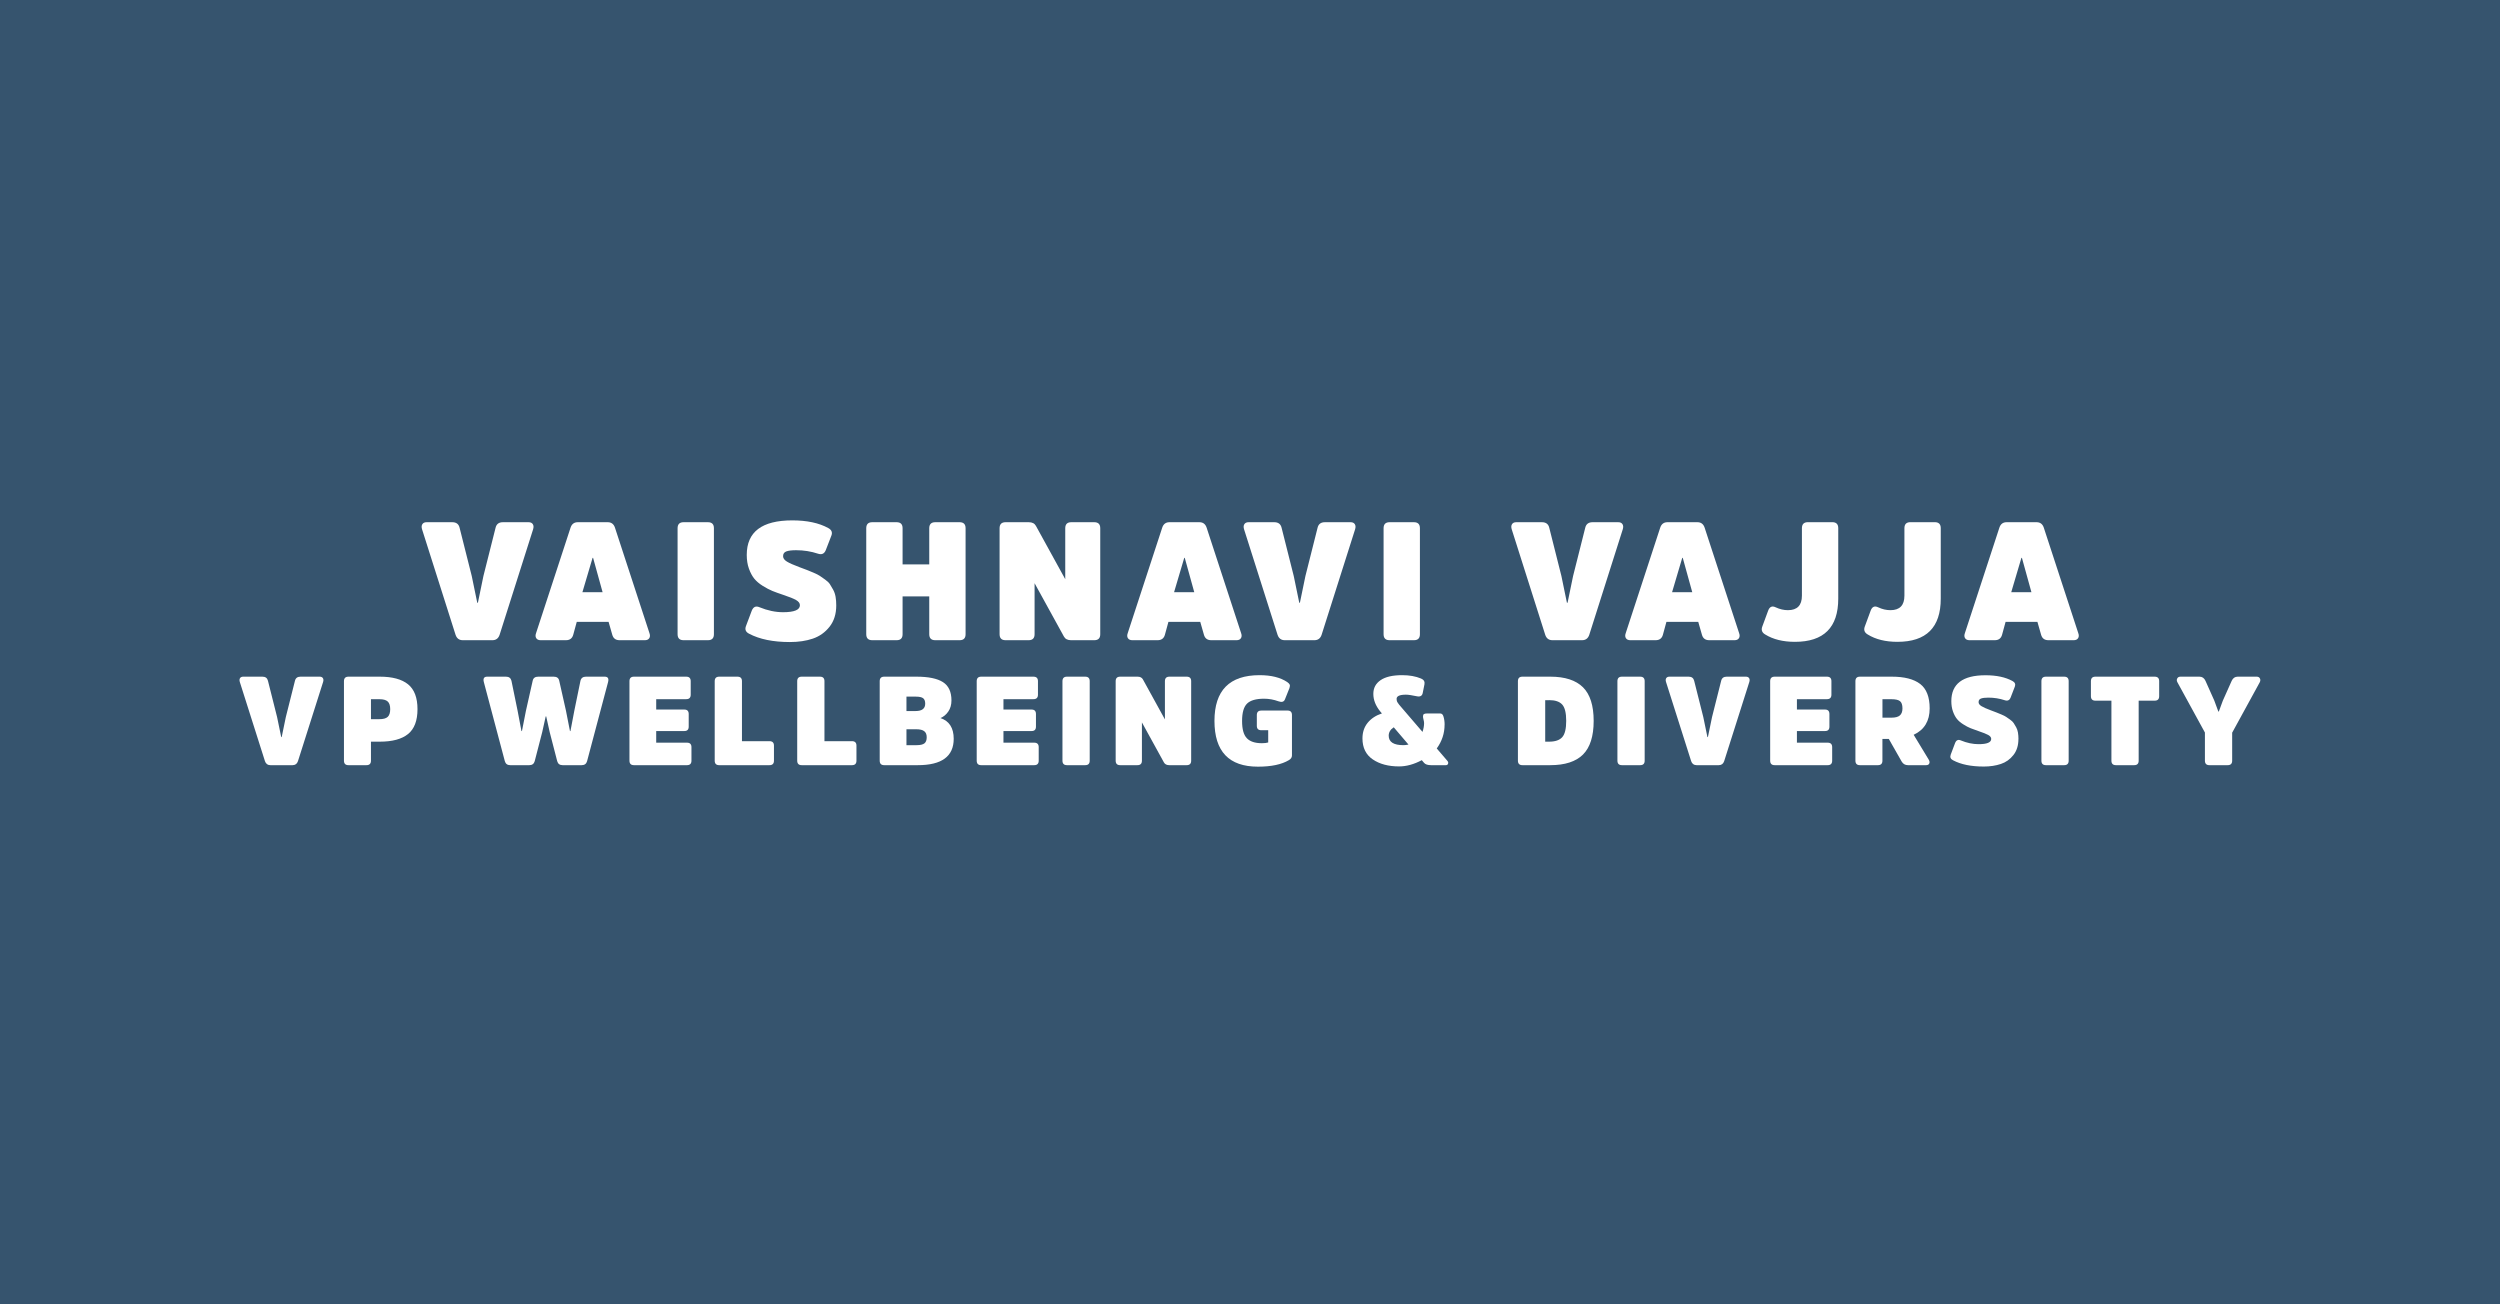 <?xml version="1.0" encoding="UTF-8"?>
<svg id="Layer_1" data-name="Layer 1" xmlns="http://www.w3.org/2000/svg" viewBox="0 0 600 313">
  <rect x="0" y="0" width="600" height="313" fill="#333333" stroke="none"/>
  <defs>
    <style>
      .cls-1 {
        fill: #fff;
      }

      .cls-2 {
        fill: #3a77ab;
        opacity: .5;
      }
    </style>
  </defs>
  <path class="cls-2" d="M0,0h600v313H0V0Z"/>
  <g>
    <path class="cls-1" d="M118.18,153.65h-7.12c-.85,0-1.43-.43-1.72-1.28l-8.04-25.32c-.16-.51-.14-.92.06-1.24.2-.32.54-.48,1.02-.48h6.16c.96,0,1.55.44,1.76,1.32l2.92,11.6,1.32,6.4h.16l1.32-6.4,2.92-11.6c.21-.88.8-1.32,1.76-1.32h6.16c.48,0,.82.16,1.02.48.2.32.22.73.06,1.24l-8.04,25.32c-.29.85-.87,1.28-1.72,1.28Z"/>
    <path class="cls-1" d="M138.66,125.33h7.2c.85,0,1.43.43,1.72,1.28l8.28,25.32c.19.51.17.92-.04,1.24-.21.32-.56.48-1.04.48h-6.08c-.93,0-1.52-.44-1.76-1.32l-.88-3.08h-7.64l-.84,3.08c-.24.88-.83,1.32-1.76,1.32h-6.08c-.48,0-.83-.16-1.04-.48-.21-.32-.23-.73-.04-1.24l8.28-25.32c.29-.85.87-1.28,1.72-1.28ZM139.78,142.12h4.84l-2.28-8.24h-.12l-2.44,8.24Z"/>
    <path class="cls-1" d="M162.62,152.21v-25.44c0-.96.48-1.44,1.44-1.44h5.84c.96,0,1.44.48,1.44,1.44v25.44c0,.96-.48,1.44-1.44,1.44h-5.84c-.96,0-1.44-.48-1.44-1.44Z"/>
    <path class="cls-1" d="M200.7,145.29c0,2.05-.53,3.76-1.6,5.12s-2.41,2.31-4.02,2.86c-1.61.55-3.45.82-5.5.82-4.03,0-7.29-.67-9.8-2-.8-.4-1.05-1-.76-1.8l1.4-3.72c.37-.93.99-1.21,1.84-.84,1.95.8,3.84,1.2,5.68,1.2,2.69,0,4.04-.56,4.04-1.68,0-.48-.31-.89-.92-1.24-.61-.35-1.64-.76-3.08-1.24-1.04-.35-1.91-.66-2.6-.94s-1.47-.69-2.32-1.22c-.85-.53-1.53-1.11-2.04-1.74-.51-.63-.93-1.43-1.28-2.4-.35-.97-.52-2.07-.52-3.3,0-5.52,3.64-8.28,10.92-8.28,3.52,0,6.4.61,8.64,1.84.8.43,1.05,1.03.76,1.8l-1.36,3.52c-.35.85-.96,1.13-1.84.84-1.68-.56-3.44-.84-5.28-.84-1.01,0-1.79.09-2.32.28s-.8.57-.8,1.16c0,.48.3.91.9,1.28s1.62.83,3.06,1.36c.85.32,1.44.54,1.76.66s.84.33,1.56.64c.72.31,1.23.57,1.54.78.31.21.73.51,1.26.88.53.37.92.75,1.16,1.12.24.37.5.81.78,1.32s.47,1.07.58,1.7.16,1.31.16,2.06Z"/>
    <path class="cls-1" d="M223.02,152.21v-9.08h-6.4v9.08c0,.96-.48,1.44-1.44,1.44h-5.84c-.96,0-1.44-.48-1.44-1.44v-25.44c0-.96.48-1.44,1.44-1.44h5.84c.96,0,1.44.48,1.44,1.44v8.68h6.4v-8.68c0-.96.48-1.44,1.44-1.44h5.84c.96,0,1.44.48,1.44,1.44v25.44c0,.96-.48,1.44-1.44,1.44h-5.84c-.96,0-1.44-.48-1.44-1.44Z"/>
    <path class="cls-1" d="M264.06,126.77v25.44c0,.96-.48,1.44-1.44,1.44h-5.56c-.83,0-1.4-.29-1.72-.88l-7.04-12.8v12.24c0,.96-.48,1.44-1.44,1.44h-5.52c-.96,0-1.44-.48-1.44-1.44v-25.44c0-.96.48-1.44,1.44-1.44h5.56c.83,0,1.4.29,1.72.88l7.04,12.8v-12.24c0-.96.48-1.44,1.44-1.44h5.52c.96,0,1.44.48,1.44,1.44Z"/>
    <path class="cls-1" d="M280.66,125.33h7.2c.85,0,1.43.43,1.72,1.28l8.28,25.32c.19.51.17.92-.04,1.24-.21.32-.56.48-1.04.48h-6.08c-.93,0-1.52-.44-1.76-1.32l-.88-3.08h-7.64l-.84,3.08c-.24.88-.83,1.32-1.76,1.32h-6.08c-.48,0-.83-.16-1.04-.48-.21-.32-.23-.73-.04-1.24l8.28-25.32c.29-.85.87-1.28,1.72-1.28ZM281.78,142.12h4.84l-2.28-8.24h-.12l-2.44,8.24Z"/>
    <path class="cls-1" d="M315.46,153.65h-7.12c-.85,0-1.43-.43-1.72-1.28l-8.04-25.32c-.16-.51-.14-.92.06-1.24.2-.32.54-.48,1.02-.48h6.16c.96,0,1.55.44,1.76,1.32l2.92,11.6,1.32,6.4h.16l1.32-6.4,2.92-11.6c.21-.88.8-1.32,1.76-1.32h6.16c.48,0,.82.16,1.02.48.2.32.22.73.06,1.24l-8.04,25.32c-.29.85-.87,1.28-1.72,1.28Z"/>
    <path class="cls-1" d="M332.06,152.21v-25.44c0-.96.48-1.44,1.44-1.44h5.84c.96,0,1.44.48,1.44,1.44v25.44c0,.96-.48,1.44-1.44,1.44h-5.84c-.96,0-1.44-.48-1.44-1.44Z"/>
    <path class="cls-1" d="M379.7,153.65h-7.12c-.86,0-1.43-.43-1.72-1.28l-8.04-25.32c-.16-.51-.14-.92.06-1.24.2-.32.54-.48,1.02-.48h6.16c.96,0,1.55.44,1.76,1.32l2.92,11.6,1.32,6.4h.16l1.32-6.4,2.92-11.6c.21-.88.8-1.32,1.76-1.32h6.16c.48,0,.82.16,1.02.48.2.32.22.73.06,1.24l-8.04,25.32c-.29.85-.87,1.28-1.72,1.28Z"/>
    <path class="cls-1" d="M400.18,125.33h7.2c.85,0,1.43.43,1.72,1.28l8.28,25.32c.19.51.17.92-.04,1.24-.21.32-.56.48-1.04.48h-6.08c-.93,0-1.52-.44-1.76-1.32l-.88-3.08h-7.64l-.84,3.08c-.24.88-.83,1.32-1.76,1.32h-6.08c-.48,0-.83-.16-1.04-.48-.21-.32-.23-.73-.04-1.24l8.28-25.32c.29-.85.87-1.28,1.72-1.28ZM401.3,142.12h4.84l-2.28-8.24h-.12l-2.44,8.24Z"/>
    <path class="cls-1" d="M432.46,142.96v-16.2c0-.96.48-1.44,1.44-1.44h5.84c.96,0,1.44.48,1.44,1.44v16.92c0,6.91-3.47,10.36-10.4,10.36-2.85,0-5.23-.59-7.12-1.76-.78-.45-1.01-1.08-.72-1.88l1.4-3.8c.35-.99.96-1.27,1.84-.84.96.45,1.93.68,2.92.68,2.24,0,3.36-1.16,3.36-3.48Z"/>
    <path class="cls-1" d="M457.06,142.96v-16.2c0-.96.48-1.44,1.44-1.44h5.84c.96,0,1.44.48,1.44,1.44v16.92c0,6.91-3.47,10.36-10.4,10.36-2.85,0-5.23-.59-7.12-1.76-.78-.45-1.01-1.08-.72-1.88l1.4-3.8c.35-.99.96-1.27,1.84-.84.96.45,1.93.68,2.92.68,2.24,0,3.36-1.16,3.36-3.48Z"/>
    <path class="cls-1" d="M481.58,125.33h7.2c.85,0,1.43.43,1.72,1.28l8.28,25.32c.19.51.17.92-.04,1.24-.21.32-.56.48-1.04.48h-6.08c-.93,0-1.52-.44-1.76-1.32l-.88-3.08h-7.64l-.84,3.08c-.24.88-.83,1.32-1.76,1.32h-6.08c-.48,0-.83-.16-1.04-.48-.21-.32-.23-.73-.04-1.24l8.28-25.32c.29-.85.87-1.28,1.72-1.28ZM482.7,142.12h4.84l-2.28-8.24h-.12l-2.44,8.24Z"/>
    <path class="cls-1" d="M70.22,183.64h-5.34c-.64,0-1.07-.32-1.29-.96l-6.03-18.99c-.12-.38-.1-.69.04-.93.15-.24.41-.36.77-.36h4.62c.72,0,1.16.33,1.32.99l2.19,8.7.99,4.8h.12l.99-4.8,2.19-8.7c.16-.66.6-.99,1.32-.99h4.62c.36,0,.62.12.77.36s.16.55.04.93l-6.03,18.99c-.22.64-.65.96-1.29.96Z"/>
    <path class="cls-1" d="M87.95,183.64h-4.32c-.72,0-1.08-.36-1.08-1.08v-19.08c0-.72.36-1.08,1.08-1.08h7.53c3,0,5.26.61,6.77,1.83,1.51,1.22,2.27,3.21,2.27,5.97s-.76,4.75-2.27,5.97-3.77,1.83-6.77,1.83h-2.13v4.56c0,.72-.36,1.08-1.08,1.08ZM89.03,172.6h2.04c.92,0,1.58-.18,1.98-.55s.6-.99.6-1.85-.2-1.47-.6-1.84-1.06-.55-1.98-.55h-2.04v4.8Z"/>
    <path class="cls-1" d="M129.17,162.4h3.72c.74,0,1.18.32,1.32.96l1.62,7.2.96,4.89h.12l.93-4.89,1.47-7.17c.16-.66.6-.99,1.32-.99h4.5c.76,0,1.03.43.81,1.29l-5.04,18.99c-.18.64-.61.96-1.29.96h-4.59c-.68,0-1.11-.32-1.29-.96l-1.8-6.96-.84-3.78h-.12l-.84,3.78-1.8,6.96c-.18.64-.61.96-1.29.96h-4.59c-.68,0-1.11-.32-1.29-.96l-5.04-18.99c-.22-.86.05-1.29.81-1.29h4.5c.72,0,1.16.33,1.32.99l1.47,7.17.93,4.89h.12l.96-4.89,1.62-7.2c.14-.64.58-.96,1.32-.96Z"/>
    <path class="cls-1" d="M164.24,175.45h-6.75v2.79h7.38c.72,0,1.08.36,1.08,1.08v3.24c0,.72-.36,1.08-1.08,1.08h-12.72c-.72,0-1.08-.36-1.08-1.08v-19.08c0-.72.36-1.08,1.08-1.08h12.54c.72,0,1.08.36,1.08,1.08v3.24c0,.72-.36,1.08-1.08,1.08h-7.2v2.49h6.75c.7,0,1.05.36,1.05,1.08v3.03c0,.7-.35,1.05-1.05,1.05Z"/>
    <path class="cls-1" d="M178.07,163.48v14.4h6.6c.72,0,1.08.36,1.08,1.08v3.6c0,.72-.36,1.08-1.08,1.08h-12.06c-.72,0-1.08-.36-1.08-1.08v-19.08c0-.72.36-1.08,1.08-1.08h4.38c.72,0,1.08.36,1.08,1.08Z"/>
    <path class="cls-1" d="M197.87,163.48v14.4h6.6c.72,0,1.08.36,1.08,1.08v3.6c0,.72-.36,1.08-1.08,1.08h-12.06c-.72,0-1.08-.36-1.08-1.08v-19.08c0-.72.36-1.08,1.08-1.08h4.38c.72,0,1.08.36,1.08,1.08Z"/>
    <path class="cls-1" d="M220.28,183.64h-8.07c-.72,0-1.08-.36-1.08-1.08v-19.08c0-.72.36-1.08,1.08-1.08h7.74c2.88,0,5,.44,6.36,1.31,1.36.87,2.04,2.33,2.04,4.39,0,1.04-.25,1.93-.76,2.67-.51.74-1.14,1.26-1.88,1.56,2.12.72,3.18,2.38,3.18,4.98,0,4.22-2.87,6.33-8.61,6.33ZM217.55,170.65h2.19c1.54,0,2.31-.59,2.31-1.77,0-.62-.17-1.05-.5-1.31-.33-.25-.92-.38-1.75-.38h-2.25v3.45ZM217.55,178.84h2.43c.9,0,1.53-.15,1.89-.44.36-.29.54-.77.54-1.46s-.2-1.14-.59-1.45c-.39-.31-1.03-.47-1.93-.47h-2.34v3.81Z"/>
    <path class="cls-1" d="M247.58,175.45h-6.75v2.79h7.38c.72,0,1.08.36,1.08,1.08v3.24c0,.72-.36,1.08-1.08,1.08h-12.72c-.72,0-1.08-.36-1.08-1.08v-19.08c0-.72.36-1.08,1.08-1.08h12.54c.72,0,1.08.36,1.08,1.08v3.24c0,.72-.36,1.08-1.08,1.08h-7.2v2.49h6.75c.7,0,1.05.36,1.05,1.08v3.03c0,.7-.35,1.05-1.05,1.05Z"/>
    <path class="cls-1" d="M254.99,182.56v-19.08c0-.72.36-1.08,1.08-1.08h4.38c.72,0,1.08.36,1.08,1.08v19.08c0,.72-.36,1.08-1.08,1.08h-4.38c-.72,0-1.08-.36-1.08-1.08Z"/>
    <path class="cls-1" d="M285.88,163.48v19.08c0,.72-.36,1.08-1.08,1.08h-4.17c-.62,0-1.05-.22-1.29-.66l-5.28-9.6v9.18c0,.72-.36,1.08-1.08,1.08h-4.14c-.72,0-1.08-.36-1.08-1.08v-19.08c0-.72.36-1.08,1.08-1.08h4.17c.62,0,1.05.22,1.29.66l5.28,9.6v-9.18c0-.72.36-1.08,1.08-1.08h4.14c.72,0,1.08.36,1.08,1.08Z"/>
    <path class="cls-1" d="M302.69,170.53h6.33c.7,0,1.05.36,1.05,1.08v9.69c0,.48-.25.86-.75,1.14-1.74,1.04-4.21,1.56-7.41,1.56-6.96,0-10.44-3.66-10.44-10.98s3.61-10.98,10.83-10.98c2.78,0,4.99.55,6.63,1.65.32.22.52.43.6.62.08.19.06.46-.06.83l-1.08,2.7c-.24.6-.75.76-1.53.48-1.16-.42-2.32-.63-3.48-.63-1.92,0-3.28.39-4.08,1.17-.8.78-1.2,2.17-1.2,4.17s.38,3.34,1.14,4.14c.76.8,1.96,1.2,3.6,1.2.66,0,1.17-.06,1.53-.18v-2.94h-1.68c-.7,0-1.05-.35-1.05-1.05v-2.58c0-.72.35-1.08,1.05-1.08Z"/>
    <path class="cls-1" d="M346.7,173.92c0,2.08-.63,3.99-1.88,5.71l2.54,2.96c.2.22.26.45.18.69-.08.24-.25.36-.51.36h-3.59c-.8,0-1.36-.19-1.67-.56l-.54-.64c-1.88,1-3.69,1.5-5.45,1.5-2.56,0-4.67-.56-6.31-1.68-1.65-1.12-2.48-2.8-2.48-5.04,0-1.48.42-2.73,1.25-3.75.83-1.02,1.97-1.77,3.42-2.25l-.41-.48c-1.1-1.36-1.65-2.76-1.65-4.2s.58-2.5,1.74-3.3c1.16-.8,2.89-1.2,5.19-1.2,1.74,0,3.25.27,4.53.81.66.28.93.74.81,1.38l-.42,2.1c-.14.68-.6.94-1.38.78-1.22-.26-2.1-.39-2.64-.39-1.5,0-2.25.34-2.25,1.02,0,.16.02.32.06.47.04.15.12.32.26.51.13.19.22.32.28.39s.2.23.41.48c.21.25.34.39.36.42l4.85,5.65c.25-.74.38-1.45.38-2.11,0-.22-.04-.5-.13-.83-.09-.33-.13-.59-.13-.77,0-.28.07-.47.22-.57.15-.1.4-.15.77-.15h3.12c.38,0,.64.22.78.66.2.6.3,1.28.3,2.04ZM336.83,178.84c.31,0,.71-.05,1.21-.14l-3.54-4.15c-.8.52-1.21,1.19-1.21,2.01,0,1.52,1.18,2.28,3.54,2.28Z"/>
    <path class="cls-1" d="M372.07,183.64h-6.69c-.72,0-1.08-.36-1.08-1.08v-19.08c0-.72.36-1.08,1.08-1.08h6.69c3.52,0,6.13.85,7.85,2.55,1.71,1.7,2.56,4.39,2.56,8.07s-.86,6.37-2.56,8.07c-1.71,1.7-4.33,2.55-7.85,2.55ZM371.78,168.04h-.93v9.96h.93c1.46,0,2.51-.36,3.15-1.07.64-.71.96-2.01.96-3.92s-.32-3.21-.96-3.92c-.64-.71-1.69-1.06-3.15-1.06Z"/>
    <path class="cls-1" d="M388.18,182.56v-19.08c0-.72.36-1.08,1.08-1.08h4.38c.72,0,1.08.36,1.08,1.08v19.08c0,.72-.36,1.08-1.08,1.08h-4.38c-.72,0-1.08-.36-1.08-1.08Z"/>
    <path class="cls-1" d="M412.51,183.64h-5.34c-.64,0-1.07-.32-1.29-.96l-6.03-18.99c-.12-.38-.11-.69.04-.93s.41-.36.77-.36h4.62c.72,0,1.16.33,1.32.99l2.19,8.7.99,4.8h.12l.99-4.8,2.19-8.7c.16-.66.6-.99,1.32-.99h4.62c.36,0,.62.12.77.36s.16.55.04.93l-6.03,18.99c-.22.64-.65.96-1.29.96Z"/>
    <path class="cls-1" d="M438.01,175.45h-6.75v2.79h7.38c.72,0,1.08.36,1.08,1.08v3.24c0,.72-.36,1.08-1.08,1.08h-12.72c-.72,0-1.08-.36-1.08-1.08v-19.08c0-.72.36-1.08,1.08-1.08h12.54c.72,0,1.08.36,1.08,1.08v3.24c0,.72-.36,1.08-1.08,1.08h-7.2v2.49h6.75c.7,0,1.05.36,1.05,1.08v3.03c0,.7-.35,1.05-1.05,1.05Z"/>
    <path class="cls-1" d="M446.38,162.4h7.65c3.02,0,5.29.58,6.81,1.75s2.28,3.13,2.28,5.87c0,3.02-1.28,5.13-3.84,6.33l3.6,5.94c.22.36.27.67.15.94-.12.27-.37.41-.75.41h-4.38c-.66,0-1.16-.29-1.5-.87l-3.09-5.43h-1.53v5.22c0,.72-.36,1.08-1.08,1.08h-4.32c-.72,0-1.08-.36-1.08-1.08v-19.08c0-.72.36-1.08,1.08-1.08ZM451.78,172.24h2.16c.94,0,1.62-.18,2.03-.54.41-.36.62-.92.62-1.68,0-.86-.2-1.44-.6-1.75-.4-.31-1.08-.46-2.04-.46h-2.16v4.44Z"/>
    <path class="cls-1" d="M484.42,177.37c0,1.54-.4,2.82-1.2,3.84-.8,1.02-1.8,1.74-3.01,2.14-1.21.41-2.59.62-4.12.62-3.02,0-5.47-.5-7.35-1.5-.6-.3-.79-.75-.57-1.35l1.05-2.79c.28-.7.74-.91,1.38-.63,1.46.6,2.88.9,4.26.9,2.02,0,3.03-.42,3.03-1.26,0-.36-.23-.67-.69-.93-.46-.26-1.23-.57-2.31-.93-.78-.26-1.43-.5-1.95-.71s-1.1-.51-1.74-.92c-.64-.4-1.15-.83-1.53-1.3-.38-.47-.7-1.07-.96-1.8s-.39-1.55-.39-2.48c0-4.14,2.73-6.21,8.19-6.21,2.64,0,4.8.46,6.48,1.38.6.32.79.77.57,1.35l-1.02,2.64c-.26.64-.72.85-1.38.63-1.26-.42-2.58-.63-3.96-.63-.76,0-1.34.07-1.74.21-.4.14-.6.43-.6.87,0,.36.22.68.68.96.45.28,1.21.62,2.29,1.02.64.24,1.08.4,1.32.5.24.09.63.25,1.17.48.54.23.92.42,1.15.58.23.16.54.38.95.66.4.28.69.56.87.84.18.28.38.61.59.99.21.38.35.8.43,1.27.08.47.12.99.12,1.55Z"/>
    <path class="cls-1" d="M489.94,182.56v-19.08c0-.72.36-1.08,1.08-1.08h4.38c.72,0,1.08.36,1.08,1.08v19.08c0,.72-.36,1.08-1.08,1.08h-4.38c-.72,0-1.08-.36-1.08-1.08Z"/>
    <path class="cls-1" d="M501.82,167.08v-3.6c0-.72.36-1.08,1.08-1.08h14.22c.72,0,1.08.36,1.08,1.08v3.6c0,.72-.36,1.08-1.08,1.08h-3.84v14.4c0,.72-.36,1.08-1.08,1.08h-4.38c-.72,0-1.08-.36-1.08-1.08v-14.4h-3.84c-.72,0-1.08-.36-1.08-1.08Z"/>
    <path class="cls-1" d="M535.72,175.81v6.75c0,.72-.36,1.08-1.08,1.08h-4.38c-.72,0-1.08-.36-1.08-1.08v-6.75l-6.6-12.06c-.18-.34-.2-.65-.04-.93.15-.28.4-.42.77-.42h4.56c.66,0,1.14.33,1.44.99l2.13,4.77.96,2.61h.12l.96-2.61,2.13-4.77c.3-.66.78-.99,1.44-.99h4.56c.36,0,.62.14.77.42.15.28.13.59-.04.93l-6.6,12.06Z"/>
  </g>
</svg>